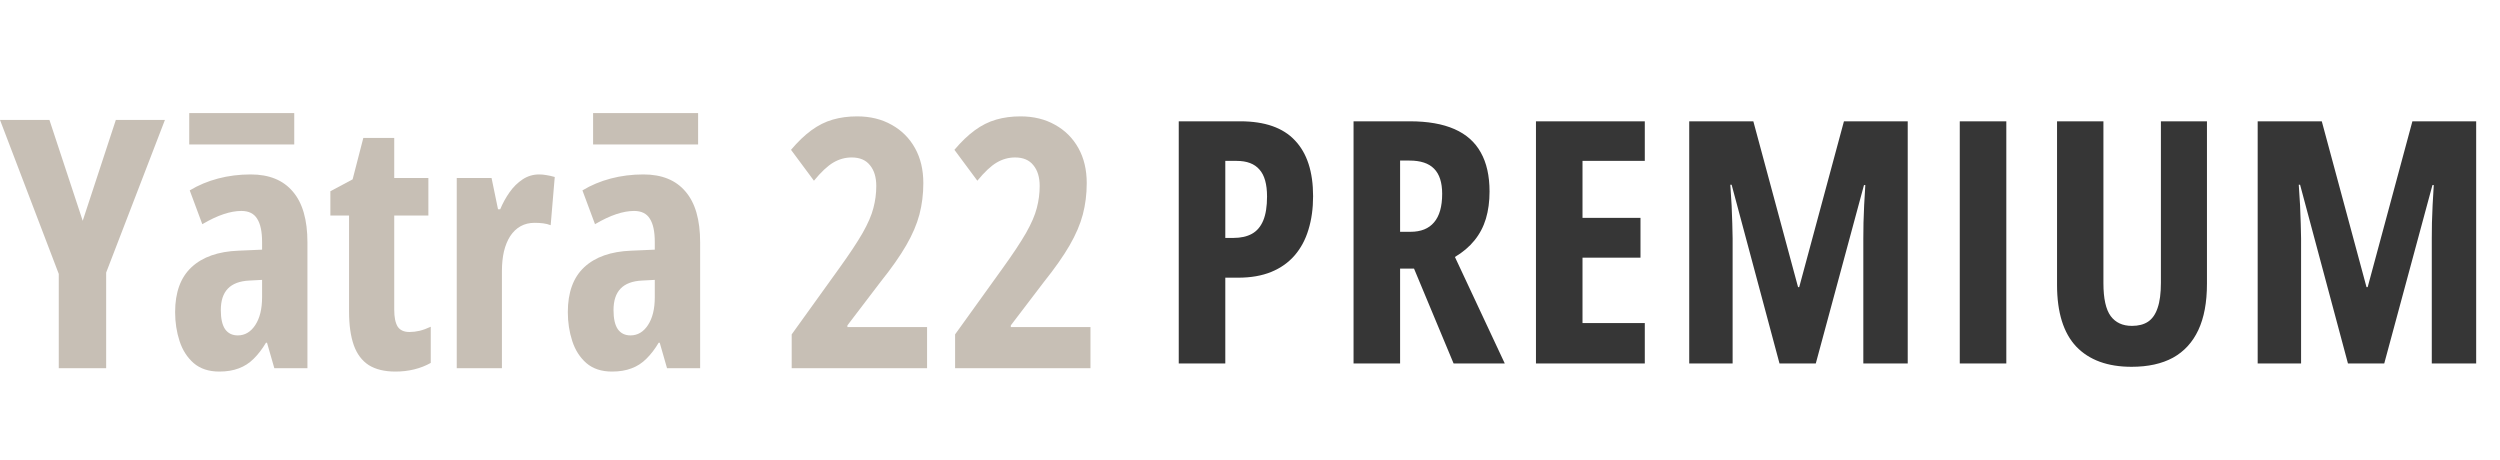 <?xml version="1.0" encoding="UTF-8"?> <svg xmlns="http://www.w3.org/2000/svg" width="619" height="114" viewBox="0 0 619 114" fill="none"> <path d="M307.075 30.035C313.173 30.035 317.698 31.621 320.651 34.793C323.632 37.938 325.122 42.531 325.122 48.574C325.122 51.609 324.739 54.371 323.973 56.859C323.235 59.32 322.1 61.44 320.569 63.217C319.038 64.994 317.11 66.361 314.786 67.318C312.462 68.275 309.714 68.754 306.542 68.754H303.384V90H291.858V30.035H307.075ZM306.214 39.838H303.384V58.91H305.393C307.225 58.91 308.757 58.568 309.987 57.885C311.218 57.201 312.147 56.107 312.776 54.603C313.405 53.1 313.72 51.117 313.72 48.656C313.72 45.594 313.091 43.365 311.833 41.971C310.602 40.549 308.729 39.838 306.214 39.838ZM349.083 30.035C353.513 30.035 357.191 30.678 360.116 31.963C363.042 33.248 365.216 35.176 366.638 37.746C368.087 40.316 368.812 43.543 368.812 47.426C368.812 49.887 368.511 52.129 367.909 54.152C367.308 56.148 366.364 57.94 365.079 59.525C363.821 61.084 362.208 62.451 360.239 63.627L372.585 90H359.911L350.109 66.498H346.663V90H335.138V30.035H349.083ZM349.001 39.756H346.663V57.393H349.247C351.818 57.393 353.759 56.613 355.071 55.055C356.411 53.496 357.081 51.145 357.081 48C357.081 45.184 356.411 43.105 355.071 41.766C353.759 40.426 351.736 39.756 349.001 39.756ZM407.252 90H380.304V30.035H407.252V39.838H391.83V53.947H406.185V63.791H391.83V79.992H407.252V90ZM440.605 90L428.752 45.744H428.424C428.561 47.576 428.67 49.299 428.752 50.912C428.834 52.525 428.889 54.016 428.916 55.383C428.971 56.75 428.998 57.98 428.998 59.074V90H418.252V30.035H434.125L445.199 71.092H445.486L456.561 30.035H472.352V90H461.359V58.992C461.359 57.762 461.373 56.477 461.4 55.137C461.455 53.77 461.51 52.32 461.564 50.789C461.646 49.23 461.742 47.576 461.852 45.826H461.523L449.588 90H440.605ZM485.239 90V30.035H496.764V90H485.239ZM546.442 30.035V70.272C546.442 74.865 545.731 78.68 544.309 81.715C542.887 84.75 540.796 87.033 538.034 88.564C535.272 90.068 531.854 90.82 527.78 90.82C521.846 90.82 517.28 89.152 514.081 85.816C510.909 82.453 509.323 77.353 509.323 70.518V30.035H520.807V70.107C520.807 73.908 521.409 76.629 522.612 78.269C523.815 79.883 525.565 80.689 527.862 80.689C529.475 80.689 530.802 80.348 531.841 79.664C532.907 78.953 533.7 77.818 534.22 76.26C534.766 74.701 535.04 72.623 535.04 70.025V30.035H546.442ZM581.355 90L569.501 45.744H569.173C569.31 47.576 569.419 49.299 569.501 50.912C569.583 52.525 569.638 54.016 569.665 55.383C569.72 56.75 569.747 57.98 569.747 59.074V90H559.001V30.035H574.874L585.948 71.092H586.236L597.31 30.035H613.101V90H602.109V58.992C602.109 57.762 602.122 56.477 602.15 55.137C602.204 53.77 602.259 52.32 602.314 50.789C602.396 49.23 602.491 47.576 602.601 45.826H602.273L590.337 90H581.355Z" fill="#363636"></path> <path d="M20.481 54.668L28.682 29.695H40.836L26.285 67.49V91.159H14.551V67.826L0 29.695H12.238L20.481 54.668Z" fill="#C7BFB5"></path> <path d="M62.075 43.191C66.645 43.191 70.121 44.606 72.505 47.437C74.916 50.239 76.121 54.429 76.121 60.007V91.159H67.921L66.112 84.853H65.86C64.906 86.451 63.883 87.782 62.79 88.847C61.724 89.912 60.505 90.697 59.131 91.201C57.757 91.734 56.145 92 54.294 92C51.687 92 49.57 91.299 47.944 89.898C46.346 88.497 45.182 86.675 44.453 84.433C43.724 82.191 43.36 79.808 43.36 77.286C43.36 72.381 44.72 68.667 47.439 66.145C50.159 63.622 54.028 62.263 59.047 62.067L64.892 61.815V59.923C64.892 57.344 64.486 55.425 63.673 54.163C62.888 52.874 61.584 52.229 59.762 52.229C58.416 52.229 56.944 52.496 55.346 53.028C53.748 53.561 51.995 54.388 50.089 55.508L46.977 47.142C49.108 45.853 51.449 44.872 54 44.2C56.551 43.527 59.243 43.191 62.075 43.191ZM64.892 69.298L61.738 69.466C59.355 69.578 57.575 70.251 56.397 71.484C55.248 72.689 54.673 74.455 54.673 76.781C54.673 78.883 55.023 80.453 55.724 81.49C56.453 82.527 57.505 83.045 58.879 83.045C60.645 83.045 62.089 82.191 63.21 80.481C64.332 78.771 64.892 76.473 64.892 73.586V69.298Z" fill="#C7BFB5"></path> <path d="M101.397 82.204C102.182 82.204 103.009 82.106 103.879 81.91C104.776 81.686 105.701 81.35 106.654 80.901V89.856C105.421 90.557 104.061 91.089 102.575 91.454C101.117 91.818 99.561 92 97.906 92C95.215 92 93.014 91.468 91.304 90.403C89.621 89.309 88.388 87.67 87.603 85.484C86.818 83.269 86.425 80.481 86.425 77.118V53.364H81.799V47.353L87.308 44.41L89.958 34.152H97.612V44.073H106.065V53.364H97.612V76.697C97.612 78.547 97.892 79.934 98.453 80.859C99.042 81.756 100.023 82.204 101.397 82.204Z" fill="#C7BFB5"></path> <path d="M133.486 43.191C134.103 43.191 134.706 43.247 135.294 43.359C135.883 43.443 136.57 43.597 137.355 43.821L136.346 55.761C135.785 55.537 135.168 55.382 134.495 55.298C133.85 55.214 133.136 55.172 132.35 55.172C131.061 55.172 129.911 55.453 128.902 56.013C127.893 56.574 127.037 57.386 126.336 58.451C125.664 59.488 125.145 60.75 124.78 62.235C124.444 63.693 124.276 65.332 124.276 67.154V91.159H113.089V44.073H121.71L123.308 51.809H123.855C124.472 50.324 125.243 48.922 126.168 47.605C127.093 46.288 128.173 45.222 129.407 44.41C130.64 43.597 132 43.191 133.486 43.191Z" fill="#C7BFB5"></path> <path d="M159.308 43.191C163.879 43.191 167.355 44.606 169.738 47.437C172.15 50.239 173.355 54.429 173.355 60.007V91.159H165.154L163.346 84.853H163.093C162.14 86.451 161.117 87.782 160.023 88.847C158.958 89.912 157.738 90.697 156.364 91.201C154.991 91.734 153.379 92 151.528 92C148.921 92 146.804 91.299 145.178 89.898C143.579 88.497 142.416 86.675 141.687 84.433C140.958 82.191 140.593 79.808 140.593 77.286C140.593 72.381 141.953 68.667 144.673 66.145C147.393 63.622 151.262 62.263 156.28 62.067L162.126 61.815V59.923C162.126 57.344 161.72 55.425 160.907 54.163C160.122 52.874 158.818 52.229 156.995 52.229C155.65 52.229 154.178 52.496 152.579 53.028C150.981 53.561 149.229 54.388 147.322 55.508L144.21 47.142C146.341 45.853 148.682 44.872 151.234 44.2C153.785 43.527 156.477 43.191 159.308 43.191ZM162.126 69.298L158.972 69.466C156.589 69.578 154.808 70.251 153.631 71.484C152.481 72.689 151.907 74.455 151.907 76.781C151.907 78.883 152.257 80.453 152.958 81.49C153.687 82.527 154.738 83.045 156.112 83.045C157.879 83.045 159.322 82.191 160.444 80.481C161.565 78.771 162.126 76.473 162.126 73.586V69.298Z" fill="#C7BFB5"></path> <path d="M229.542 91.159H196.023V82.793L207.841 66.355C210.364 62.852 212.285 59.951 213.603 57.653C214.921 55.326 215.804 53.28 216.252 51.515C216.729 49.721 216.967 47.899 216.967 46.049C216.967 43.891 216.449 42.182 215.411 40.92C214.402 39.631 212.888 38.986 210.869 38.986C209.271 38.986 207.757 39.407 206.327 40.248C204.897 41.089 203.299 42.588 201.533 44.746L195.855 37.095C197.565 35.077 199.248 33.465 200.902 32.26C202.584 31.027 204.35 30.144 206.201 29.611C208.051 29.079 210.056 28.813 212.215 28.813C215.467 28.813 218.327 29.513 220.794 30.915C223.262 32.288 225.182 34.208 226.556 36.674C227.93 39.141 228.617 42.027 228.617 45.335C228.617 48.053 228.294 50.646 227.65 53.112C227.005 55.551 225.911 58.101 224.369 60.764C222.827 63.426 220.71 66.439 218.019 69.802L209.818 80.565V80.985H229.542V91.159Z" fill="#C7BFB5"></path> <path d="M270 91.159H236.481V82.793L248.299 66.355C250.822 62.852 252.743 59.951 254.061 57.653C255.379 55.326 256.262 53.28 256.71 51.515C257.187 49.721 257.425 47.899 257.425 46.049C257.425 43.891 256.907 42.182 255.869 40.92C254.86 39.631 253.346 38.986 251.327 38.986C249.729 38.986 248.215 39.407 246.785 40.248C245.355 41.089 243.757 42.588 241.991 44.746L236.313 37.095C238.023 35.077 239.706 33.465 241.36 32.26C243.042 31.027 244.808 30.144 246.659 29.611C248.509 29.079 250.514 28.813 252.673 28.813C255.925 28.813 258.785 29.513 261.252 30.915C263.72 32.288 265.64 34.208 267.014 36.674C268.388 39.141 269.075 42.027 269.075 45.335C269.075 48.053 268.752 50.646 268.107 53.112C267.463 55.551 266.369 58.101 264.827 60.764C263.285 63.426 261.168 66.439 258.477 69.802L250.276 80.565V80.985H270V91.159Z" fill="#C7BFB5"></path> <path d="M46.855 28H72.854V35.769H46.855V28Z" fill="#C7BFB5"></path> <path d="M146.852 28H172.851V35.769H146.852V28Z" fill="#C7BFB5"></path> </svg> 